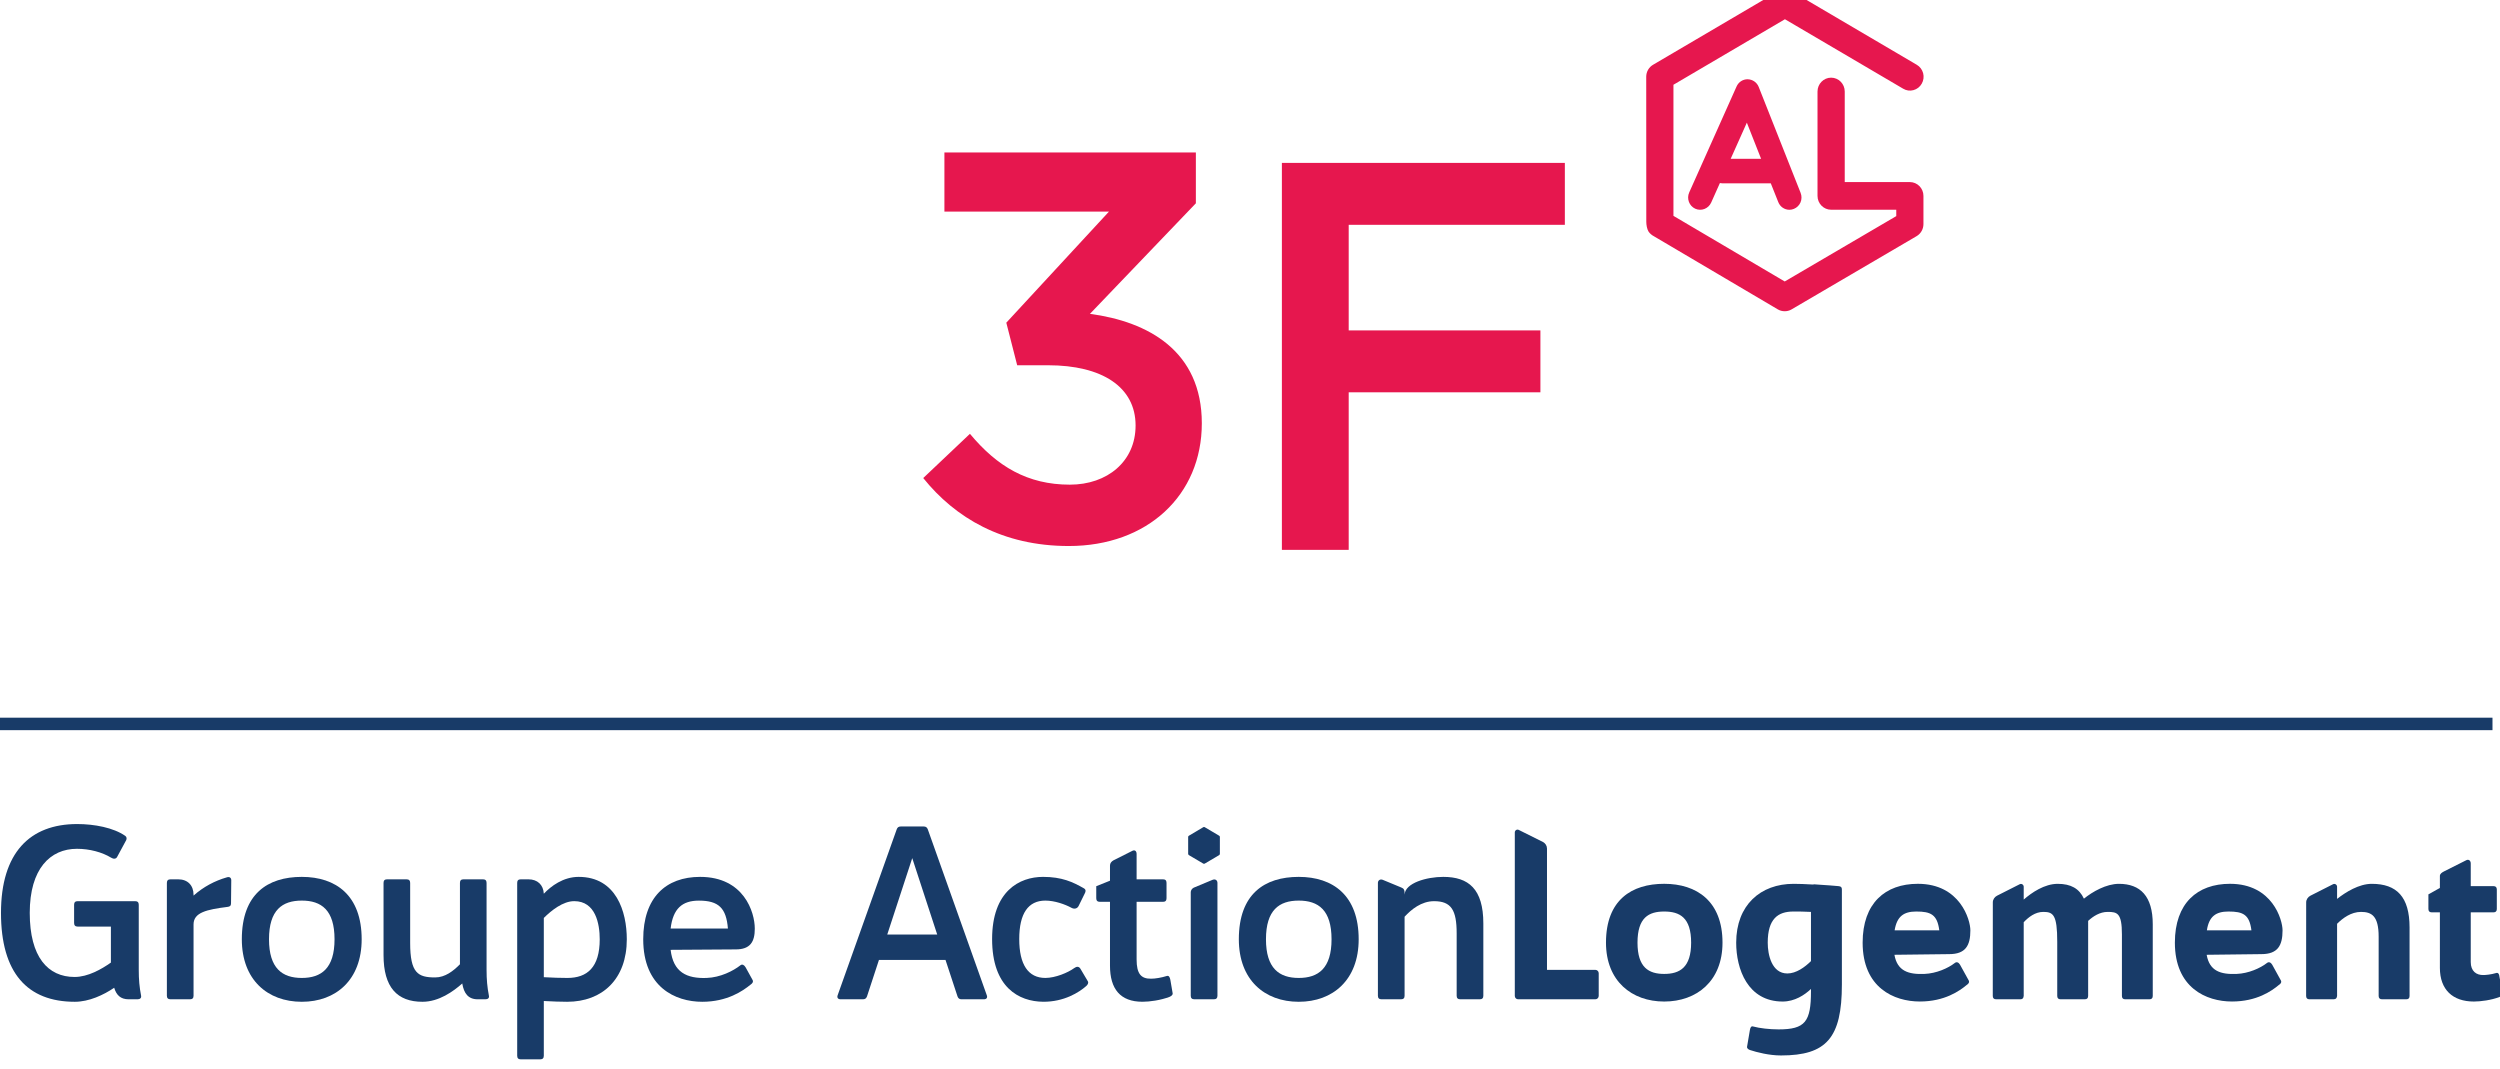 <?xml version="1.0" encoding="UTF-8" standalone="no"?>
<svg
   xmlns:dc="http://purl.org/dc/elements/1.1/"
   xmlns:cc="http://creativecommons.org/ns#"
   xmlns:rdf="http://www.w3.org/1999/02/22-rdf-syntax-ns#"
   xmlns:svg="http://www.w3.org/2000/svg"
   xmlns="http://www.w3.org/2000/svg"
   id="svg26538"
   version="1.1"
   viewBox="0 0 36.43 15.581"
   height="15.581mm"
   width="36.43mm">
  <defs
     id="defs26532">
    <clipPath
       clipPathUnits="userSpaceOnUse"
       id="clipPath26259">
      <path
         d="M 0,0 H 566.929 V 751.181 H 0 Z"
         id="path26257" />
    </clipPath>
    <clipPath
       clipPathUnits="userSpaceOnUse"
       id="clipPath26215">
      <path
         d="M 0,0 H 566.929 V 751.181 H 0 Z"
         id="path26213" />
    </clipPath>
    <clipPath
       clipPathUnits="userSpaceOnUse"
       id="clipPath26191">
      <path
         d="M 0,0 H 566.929 V 751.181 H 0 Z"
         id="path26189" />
    </clipPath>
  </defs>
  <g
     transform="translate(-470.13,-195.471)"
     id="layer1">
    <g
       transform="matrix(0.353,0,0,-0.353,447.36,439.915)"
       id="g26185">
      <g
         clip-path="url(#clipPath26191)"
         id="g26187">
        <g
           transform="translate(143.344,684.96)"
           id="g26193">
          <path
             id="path26195"
             style="fill:#e6174e;fill-opacity:1;fill-rule:nonzero;stroke:none"
             d="m 0,0 h -2.688 v 3.738 c 0,0.315 -0.252,0.572 -0.563,0.572 -0.308,0 -0.561,-0.257 -0.561,-0.572 v -4.309 c 0,-0.315 0.253,-0.571 0.561,-0.571 h 2.69 v -0.265 l -0.025,-0.013 -4.579,-2.683 -0.025,0.014 -4.569,2.694 v 5.413 l 0.024,0.013 4.577,2.69 0.025,-0.013 4.857,-2.854 C -0.146,3.776 0.004,3.755 0.148,3.795 0.294,3.834 0.416,3.929 0.491,4.062 0.566,4.194 0.587,4.348 0.548,4.495 0.508,4.643 0.416,4.766 0.285,4.842 l -5.162,3.035 c -0.086,0.05 -0.184,0.075 -0.281,0.075 -0.098,0 -0.194,-0.025 -0.28,-0.075 l -5.163,-3.035 c -0.174,-0.1 -0.282,-0.291 -0.282,-0.494 l 0.003,-5.985 c 0,-0.13 0.028,-0.299 0.091,-0.404 0.055,-0.09 0.166,-0.162 0.166,-0.162 l 5.175,-3.054 c 0.169,-0.1 0.392,-0.1 0.56,-0.002 l 5.169,3.028 c 0.172,0.102 0.28,0.29 0.28,0.496 v 1.164 C 0.561,-0.256 0.309,0 0,0" />
        </g>
        <g
           transform="translate(136.642,689.204)"
           id="g26197">
          <path
             id="path26199"
             style="fill:#e6174e;fill-opacity:1;fill-rule:nonzero;stroke:none"
             d="m 0,0 c -0.193,0 -0.371,-0.116 -0.451,-0.297 l -1.955,-4.375 c -0.114,-0.253 -0.004,-0.555 0.247,-0.671 0.248,-0.115 0.545,-0.001 0.659,0.252 l 0.36,0.806 0.076,-0.008 c 0.008,-10e-4 0.014,-0.002 0.019,-0.002 H 0.961 L 1.27,-5.07 c 0.075,-0.193 0.256,-0.318 0.462,-0.318 0.064,0 0.125,0.013 0.184,0.038 0.121,0.049 0.221,0.146 0.273,0.269 0.052,0.125 0.053,0.263 0.004,0.39 L 0.462,-0.316 C 0.386,-0.127 0.21,-0.004 0,0 m -0.694,-3.283 0.667,1.491 0.588,-1.491 z" />
        </g>
        <g
           transform="translate(103.49,683.741)"
           id="g26201">
          <path
             id="path26203"
             style="fill:#e6174e;fill-opacity:1;fill-rule:nonzero;stroke:none"
             d="M 0,0 V 2.442 H 10.38 V 0.343 L 6.008,-4.221 c 2.399,-0.32 4.618,-1.529 4.618,-4.518 0,-2.967 -2.241,-5.066 -5.492,-5.066 -2.735,0 -4.686,1.163 -6.008,2.806 l 1.928,1.826 c 1.12,-1.346 2.376,-2.099 4.125,-2.099 1.547,0 2.713,0.958 2.713,2.442 0,1.596 -1.39,2.487 -3.61,2.487 H 3.004 L 2.555,-4.586 6.793,0 Z" />
        </g>
      </g>
    </g>
    <g
       transform="matrix(0.353,0,0,-0.353,492.933,198.747)"
       id="g26205">
      <path
         id="path26207"
         style="fill:#e6174e;fill-opacity:1;fill-rule:nonzero;stroke:none"
         d="m 0,0 h -8.923 v -4.359 h 7.914 v -2.555 h -7.914 v -6.504 h -2.758 V 2.556 H 0 Z" />
    </g>
    <g
       transform="matrix(0.353,0,0,-0.353,447.36,439.915)"
       id="g26209">
      <g
         clip-path="url(#clipPath26215)"
         id="g26211">
        <g
           transform="translate(130.5,652.301)"
           id="g26217">
          <path
             id="path26219"
             style="fill:#183b68;fill-opacity:1;fill-rule:nonzero;stroke:none"
             d="m 0,0 v -0.937 c 0,-0.077 -0.063,-0.139 -0.139,-0.139 h -3.19 c -0.074,0 -0.135,0.062 -0.135,0.139 v 6.748 c 0,0.087 0.087,0.143 0.163,0.105 L -2.304,5.418 C -2.202,5.366 -2.135,5.261 -2.135,5.145 V 0.139 h 1.996 C -0.063,0.139 0,0.077 0,0" />
        </g>
        <g
           transform="translate(130.8,653.563)"
           id="g26221">
          <path
             id="path26223"
             style="fill:#183b68;fill-opacity:1;fill-rule:nonzero;stroke:none"
             d="M 0,0 C 0,1.768 1.065,2.429 2.403,2.429 3.745,2.429 4.81,1.711 4.81,0 4.81,-1.587 3.745,-2.431 2.403,-2.431 1.065,-2.431 0,-1.587 0,0 M 3.515,0 C 3.515,1.037 3.044,1.285 2.403,1.285 1.766,1.285 1.301,1.037 1.301,0 c 0,-1.028 0.465,-1.291 1.102,-1.291 0.641,0 1.112,0.263 1.112,1.291" />
        </g>
        <g
           transform="translate(140.538,655.757)"
           id="g26225">
          <path
             id="path26227"
             style="fill:#183b68;fill-opacity:1;fill-rule:nonzero;stroke:none"
             d="m 0,0 v -3.921 c 0,-2.206 -0.637,-2.93 -2.513,-2.93 -0.487,0 -0.995,0.13 -1.276,0.223 -0.065,0.021 -0.137,0.066 -0.125,0.141 l 0.116,0.683 c 0.018,0.103 0.053,0.178 0.136,0.149 0.264,-0.073 0.683,-0.12 1.048,-0.12 1.101,0 1.338,0.316 1.338,1.575 v 0.095 c -0.262,-0.251 -0.675,-0.52 -1.167,-0.52 -1.447,0 -1.92,1.343 -1.92,2.43 0,1.556 1.009,2.429 2.369,2.429 0.199,0 0.498,-0.01 0.81,-0.029 0.021,0.009 0.026,0.009 0.045,0.009 L -0.91,0.197 C -0.627,0.178 -0.356,0.161 -0.137,0.139 -0.036,0.129 0,0.094 0,0 m -1.276,-2.957 v 2.032 c -0.262,0.016 -0.528,0.016 -0.728,0.016 -0.629,0 -1.057,-0.295 -1.057,-1.286 0,-0.501 0.166,-1.271 0.81,-1.271 0.365,0 0.721,0.259 0.975,0.509" />
        </g>
        <g
           transform="translate(145.842,654.072)"
           id="g26229">
          <path
             id="path26231"
             style="fill:#183b68;fill-opacity:1;fill-rule:nonzero;stroke:none"
             d="M 0,0 C 0,-0.631 -0.2,-0.983 -0.874,-0.983 L -3.135,-1.01 c 0.118,-0.677 0.586,-0.817 1.24,-0.79 0.492,0.02 0.975,0.235 1.257,0.455 0.074,0.056 0.155,0.02 0.21,-0.073 l 0.364,-0.659 c 0.036,-0.082 -0.037,-0.148 -0.082,-0.175 -0.301,-0.252 -0.92,-0.687 -1.939,-0.687 -1.067,0 -2.362,0.567 -2.362,2.43 0,1.63 0.932,2.429 2.28,2.429 C -0.42,1.92 0,0.428 0,0 m -1.283,0 c -0.084,0.65 -0.35,0.776 -0.949,0.776 -0.521,0 -0.8,-0.201 -0.895,-0.776 z" />
        </g>
        <g
           transform="translate(158.729,654.072)"
           id="g26233">
          <path
             id="path26235"
             style="fill:#183b68;fill-opacity:1;fill-rule:nonzero;stroke:none"
             d="M 0,0 C 0,-0.631 -0.2,-0.983 -0.875,-0.983 L -3.133,-1.01 c 0.119,-0.677 0.581,-0.817 1.239,-0.79 0.491,0.02 0.973,0.235 1.255,0.455 0.074,0.056 0.156,0.02 0.211,-0.073 l 0.363,-0.659 c 0.037,-0.082 -0.036,-0.148 -0.083,-0.175 -0.299,-0.252 -0.917,-0.687 -1.94,-0.687 -1.064,0 -2.357,0.567 -2.357,2.43 0,1.63 0.928,2.429 2.277,2.429 C -0.416,1.92 0,0.428 0,0 M -1.285,0 C -1.367,0.65 -1.629,0.776 -2.232,0.776 -2.751,0.776 -3.036,0.575 -3.124,0 Z" />
        </g>
        <g
           transform="translate(167.682,651.318)"
           id="g26237">
          <path
             id="path26239"
             style="fill:#183b68;fill-opacity:1;fill-rule:nonzero;stroke:none"
             d="m 0,0 c -0.346,-0.13 -0.774,-0.186 -1.055,-0.186 -0.874,0 -1.403,0.49 -1.403,1.389 v 2.293 h -0.337 c -0.089,0 -0.137,0.045 -0.137,0.138 v 0.604 l 0.474,0.265 v 0.493 c 0,0.093 0.082,0.142 0.163,0.186 l 0.922,0.464 c 0.099,0.053 0.189,-0.011 0.189,-0.133 V 4.578 h 0.939 c 0.089,0 0.137,-0.044 0.137,-0.139 V 3.634 c 0,-0.093 -0.048,-0.138 -0.137,-0.138 H -1.184 V 1.445 c 0,-0.379 0.23,-0.545 0.528,-0.537 0.082,0 0.31,0.019 0.521,0.083 C -0.053,1.02 -0.007,0.944 0,0.843 L 0.129,0.139 C 0.129,0.064 0.065,0.027 0,0" />
        </g>
        <g
           transform="translate(151.976,655.991)"
           id="g26241">
          <path
             id="path26243"
             style="fill:#183b68;fill-opacity:1;fill-rule:nonzero;stroke:none"
             d="M 0,0 C -0.526,0 -1.091,-0.325 -1.447,-0.612 -1.639,-0.197 -1.983,0 -2.529,0 -3.074,0 -3.603,-0.362 -3.932,-0.65 v 0.528 c 0,0.087 -0.089,0.145 -0.165,0.106 L -5.033,-0.49 c -0.102,-0.052 -0.174,-0.158 -0.174,-0.275 l -0.002,-3.862 c 0,-0.093 0.045,-0.139 0.137,-0.139 h 1.001 0.002 0.006 c 0.076,0.002 0.12,0.042 0.126,0.118 0.002,0.006 0.005,0.011 0.005,0.021 v 3.042 c 0.202,0.213 0.474,0.426 0.81,0.426 0.409,0 0.574,-0.12 0.574,-1.235 v -2.233 c 0,-0.093 0.046,-0.139 0.135,-0.139 h 1.002 c 0.094,0 0.139,0.046 0.139,0.139 v 2.994 0.104 c 0.209,0.191 0.483,0.37 0.808,0.37 0.394,0 0.586,-0.047 0.586,-0.927 v -2.541 c 0,-0.093 0.045,-0.139 0.134,-0.139 h 1.003 c 0.091,0 0.136,0.046 0.136,0.139 V -1.67 C 1.395,-0.511 0.884,0 0,0" />
        </g>
        <g
           transform="translate(162.413,655.991)"
           id="g26245">
          <path
             id="path26247"
             style="fill:#183b68;fill-opacity:1;fill-rule:nonzero;stroke:none"
             d="m 0,0 c -0.53,0 -1.078,-0.343 -1.433,-0.622 v 0.5 c 0,0.087 -0.09,0.145 -0.166,0.106 L -2.534,-0.49 c -0.101,-0.052 -0.175,-0.158 -0.175,-0.275 l -0.002,-3.862 c 0,-0.093 0.046,-0.139 0.135,-0.139 h 0.004 0.998 0.004 c 0.002,0 0.004,0.002 0.007,0.002 0.067,0.004 0.105,0.032 0.118,0.085 0.008,0.017 0.012,0.037 0.012,0.052 v 2.978 c 0.235,0.234 0.579,0.49 0.988,0.49 0.44,0 0.728,-0.167 0.728,-1.022 v -2.446 c 0,-0.093 0.048,-0.139 0.139,-0.139 h 1 c 0.094,0 0.137,0.046 0.137,0.139 V -1.8 C 1.559,-0.54 1.031,0 0,0" />
        </g>
      </g>
    </g>
    <g
       transform="matrix(0.353,0,0,-0.353,470.13,206.02)"
       id="g26249">
      <path
         id="path26251"
         style="fill:none;stroke:#183b68;stroke-width:0.515;stroke-linecap:butt;stroke-linejoin:miter;stroke-miterlimit:10;stroke-dasharray:none;stroke-opacity:1"
         d="M 0,0 H 102.891" />
    </g>
    <g
       transform="matrix(0.353,0,0,-0.353,447.36,439.915)"
       id="g26253">
      <g
         clip-path="url(#clipPath26259)"
         id="g26255">
        <g
           transform="translate(70.182,651.225)"
           id="g26261">
          <path
             id="path26263"
             style="fill:#183b68;fill-opacity:1;fill-rule:nonzero;stroke:none"
             d="m 0,0 h -0.371 c -0.331,0 -0.505,0.178 -0.593,0.476 -0.437,-0.298 -1.04,-0.579 -1.625,-0.579 -1.959,0 -3.048,1.192 -3.048,3.669 0,2.478 1.187,3.668 3.145,3.668 0.709,0 1.5,-0.15 1.984,-0.488 0.06,-0.039 0.069,-0.118 0.04,-0.176 L -0.838,5.885 C -0.886,5.784 -0.992,5.784 -1.091,5.846 c -0.371,0.226 -0.886,0.366 -1.411,0.366 -1.1,0 -1.948,-0.821 -1.948,-2.646 0,-1.823 0.75,-2.645 1.851,-2.645 0.554,0 1.118,0.325 1.499,0.594 v 1.486 h -1.373 c -0.097,0 -0.146,0.051 -0.146,0.149 v 0.753 c 0,0.099 0.049,0.147 0.146,0.147 h 2.376 C 0,4.05 0.05,4.002 0.05,3.903 V 3.15 3.131 3.11 1.217 C 0.05,0.812 0.078,0.503 0.147,0.145 0.164,0.048 0.097,0 0,0" />
        </g>
        <g
           transform="translate(74.051,656.138)"
           id="g26265">
          <path
             id="path26267"
             style="fill:#183b68;fill-opacity:1;fill-rule:nonzero;stroke:none"
             d="m 0,0 -0.01,-0.952 c 0,-0.098 -0.047,-0.137 -0.144,-0.147 -0.857,-0.109 -1.403,-0.228 -1.403,-0.724 v -2.945 c 0,-0.097 -0.048,-0.145 -0.146,-0.145 h -0.806 c -0.099,0 -0.149,0.048 -0.149,0.145 v 4.66 c 0,0.098 0.05,0.147 0.149,0.147 h 0.319 c 0.391,0 0.633,-0.248 0.633,-0.643 v -0.029 c 0.409,0.366 0.888,0.614 1.365,0.751 C -0.076,0.159 0,0.108 0,0" />
        </g>
        <g
           transform="translate(74.487,653.702)"
           id="g26269">
          <path
             id="path26271"
             style="fill:#183b68;fill-opacity:1;fill-rule:nonzero;stroke:none"
             d="M 0,0 C 0,1.871 1.063,2.576 2.476,2.576 3.886,2.576 4.947,1.812 4.947,0 4.947,-1.675 3.886,-2.58 2.476,-2.58 1.063,-2.58 0,-1.675 0,0 M 3.827,0 C 3.827,1.208 3.283,1.597 2.476,1.597 1.667,1.597 1.122,1.208 1.122,0 c 0,-1.199 0.545,-1.596 1.354,-1.596 0.807,0 1.351,0.397 1.351,1.596" />
        </g>
        <g
           transform="translate(84.542,651.225)"
           id="g26273">
          <path
             id="path26275"
             style="fill:#183b68;fill-opacity:1;fill-rule:nonzero;stroke:none"
             d="m 0,0 h -0.321 c -0.39,0 -0.565,0.248 -0.633,0.643 v 0.011 c -0.371,-0.329 -0.964,-0.757 -1.645,-0.757 -1.043,0 -1.606,0.596 -1.606,1.926 v 2.982 c 0,0.098 0.047,0.147 0.144,0.147 h 0.808 c 0.097,0 0.147,-0.049 0.147,-0.147 V 2.326 c 0,-1.246 0.321,-1.424 1.032,-1.424 0.411,0 0.749,0.265 1.023,0.543 v 3.36 c 0,0.098 0.047,0.147 0.144,0.147 h 0.81 C 0,4.952 0.048,4.903 0.048,4.805 V 1.217 C 0.048,0.812 0.076,0.503 0.145,0.145 0.166,0.048 0.097,0 0,0" />
        </g>
        <g
           transform="translate(90.379,653.702)"
           id="g26277">
          <path
             id="path26279"
             style="fill:#183b68;fill-opacity:1;fill-rule:nonzero;stroke:none"
             d="m 0,0 c 0,-1.645 -1.011,-2.58 -2.462,-2.58 -0.253,0 -0.603,0.012 -0.964,0.032 v -2.258 c 0,-0.099 -0.048,-0.15 -0.147,-0.15 h -0.806 c -0.099,0 -0.146,0.051 -0.146,0.15 v 7.134 c 0,0.099 0.047,0.147 0.146,0.147 h 0.32 c 0.37,0 0.614,-0.226 0.633,-0.594 0.293,0.31 0.798,0.695 1.439,0.695 C -0.435,2.576 0,1.14 0,0 m -1.118,0 c 0,0.633 -0.168,1.574 -1.052,1.574 -0.467,0 -0.945,-0.385 -1.256,-0.693 v -2.446 c 0.351,-0.02 0.701,-0.031 0.973,-0.031 0.818,0 1.335,0.437 1.335,1.596" />
        </g>
        <g
           transform="translate(95.662,654.145)"
           id="g26281">
          <path
             id="path26283"
             style="fill:#183b68;fill-opacity:1;fill-rule:nonzero;stroke:none"
             d="m 0,0 v -0.01 c 0,-0.534 -0.184,-0.851 -0.787,-0.851 l -2.687,-0.018 c 0.107,-0.922 0.66,-1.192 1.489,-1.16 0.565,0.021 1.09,0.286 1.394,0.524 0.076,0.06 0.156,0.01 0.213,-0.087 l 0.29,-0.526 c 0.04,-0.078 -0.026,-0.149 -0.087,-0.188 -0.319,-0.26 -0.962,-0.707 -1.994,-0.707 -1.113,0 -2.436,0.606 -2.436,2.58 0,1.724 0.936,2.576 2.348,2.576 C -0.447,2.133 0,0.675 0,0 m -1.109,0 c -0.068,0.844 -0.38,1.153 -1.197,1.153 -0.69,0 -1.07,-0.328 -1.168,-1.153 z" />
        </g>
        <g
           transform="translate(105.123,651.225)"
           id="g26285">
          <path
             id="path26287"
             style="fill:#183b68;fill-opacity:1;fill-rule:nonzero;stroke:none"
             d="M 0,0 H -0.928 C -1.014,0 -1.061,0.037 -1.092,0.118 L -1.588,1.625 H -4.335 L -4.829,0.118 C -4.86,0.037 -4.907,0 -4.996,0 h -0.923 c -0.11,0 -0.158,0.068 -0.12,0.17 l 2.436,6.843 c 0.028,0.081 0.078,0.12 0.166,0.12 h 0.954 c 0.085,0 0.135,-0.039 0.165,-0.12 L 0.115,0.17 C 0.156,0.068 0.106,0 0,0 M -1.93,2.672 -2.961,5.827 -3.993,2.672 Z" />
        </g>
        <g
           transform="translate(109.341,651.769)"
           id="g26289">
          <path
             id="path26291"
             style="fill:#183b68;fill-opacity:1;fill-rule:nonzero;stroke:none"
             d="m 0,0 c -0.291,-0.257 -0.914,-0.654 -1.779,-0.646 -0.993,0.011 -2.103,0.586 -2.103,2.587 0,1.981 1.129,2.568 2.103,2.568 0.777,0 1.228,-0.209 1.692,-0.476 0.078,-0.05 0.078,-0.12 0.03,-0.207 L -0.31,3.311 C -0.357,3.21 -0.475,3.162 -0.602,3.23 c -0.272,0.149 -0.702,0.3 -1.081,0.3 -0.708,0 -1.079,-0.529 -1.079,-1.589 0,-1.056 0.371,-1.604 1.079,-1.604 0.409,0 0.934,0.218 1.189,0.406 0.106,0.078 0.194,0.07 0.253,-0.019 L 0.071,0.197 C 0.108,0.13 0.061,0.05 0,0" />
        </g>
        <g
           transform="translate(112.777,651.322)"
           id="g26293">
          <path
             id="path26295"
             style="fill:#183b68;fill-opacity:1;fill-rule:nonzero;stroke:none"
             d="m 0,0 c -0.369,-0.137 -0.808,-0.199 -1.112,-0.199 -0.915,0 -1.34,0.526 -1.34,1.49 v 2.635 h -0.421 c -0.097,0 -0.146,0.051 -0.146,0.148 v 0.497 l 0.567,0.227 v 0.625 c 0,0.098 0.059,0.168 0.144,0.216 l 0.77,0.387 c 0.107,0.06 0.185,0 0.185,-0.127 V 4.855 h 1.091 c 0.097,0 0.144,-0.048 0.144,-0.147 V 4.074 c 0,-0.097 -0.047,-0.148 -0.144,-0.148 h -1.091 v -2.38 c 0,-0.594 0.184,-0.801 0.604,-0.793 0.163,0 0.418,0.042 0.643,0.112 0.085,0.027 0.125,-0.05 0.146,-0.16 L 0.135,0.151 C 0.145,0.074 0.067,0.031 0,0" />
        </g>
        <g
           transform="translate(113.659,655.641)"
           id="g26297">
          <path
             id="path26299"
             style="fill:#183b68;fill-opacity:1;fill-rule:nonzero;stroke:none"
             d="m 0,0 v -4.271 c 0,-0.097 0.051,-0.145 0.148,-0.145 h 0.808 c 0.097,0 0.146,0.048 0.146,0.145 v 4.66 C 1.102,0.487 1.024,0.565 0.899,0.515 0.808,0.474 0.207,0.226 0.121,0.19 0.038,0.147 0,0.07 0,0" />
        </g>
        <g
           transform="translate(115.644,653.702)"
           id="g26301">
          <path
             id="path26303"
             style="fill:#183b68;fill-opacity:1;fill-rule:nonzero;stroke:none"
             d="M 0,0 C 0,1.871 1.06,2.576 2.473,2.576 3.884,2.576 4.947,1.812 4.947,0 4.947,-1.675 3.884,-2.58 2.473,-2.58 1.06,-2.58 0,-1.675 0,0 M 3.827,0 C 3.827,1.208 3.282,1.597 2.473,1.597 1.665,1.597 1.12,1.208 1.12,0 c 0,-1.199 0.545,-1.596 1.353,-1.596 0.809,0 1.354,0.397 1.354,1.596" />
        </g>
        <g
           transform="translate(125.737,654.356)"
           id="g26305">
          <path
             id="path26307"
             style="fill:#183b68;fill-opacity:1;fill-rule:nonzero;stroke:none"
             d="m 0,0 v -2.986 c 0,-0.097 -0.048,-0.145 -0.146,-0.145 h -0.807 c -0.098,0 -0.148,0.048 -0.148,0.145 v 2.578 c 0,0.961 -0.224,1.327 -0.933,1.327 -0.527,0 -0.943,-0.345 -1.217,-0.642 v -3.263 c 0,-0.097 -0.048,-0.145 -0.147,-0.145 h -0.807 c -0.098,0 -0.147,0.048 -0.147,0.145 v 4.66 c 0,0.098 0.087,0.17 0.196,0.128 L -3.388,1.484 C -3.291,1.44 -3.242,1.412 -3.251,1.188 -3.23,1.672 -2.335,1.922 -1.654,1.922 -0.612,1.922 0,1.426 0,0" />
        </g>
        <g
           transform="translate(113.583,657.977)"
           id="g26309">
          <path
             id="path26311"
             style="fill:#183b68;fill-opacity:1;fill-rule:nonzero;stroke:none"
             d="m 0,0 0.593,0.352 c 0.017,0.014 0.042,0.014 0.061,0 L 1.249,0 c 0.017,-0.008 0.029,-0.029 0.029,-0.05 v -0.699 c 0,-0.019 -0.012,-0.04 -0.029,-0.052 l -0.595,-0.35 c -0.019,-0.012 -0.044,-0.012 -0.061,0 L 0,-0.801 c -0.019,0.012 -0.031,0.033 -0.031,0.052 v 0.699 c 0,0.021 0.012,0.042 0.031,0.05" />
        </g>
      </g>
    </g>
  </g>
</svg>
